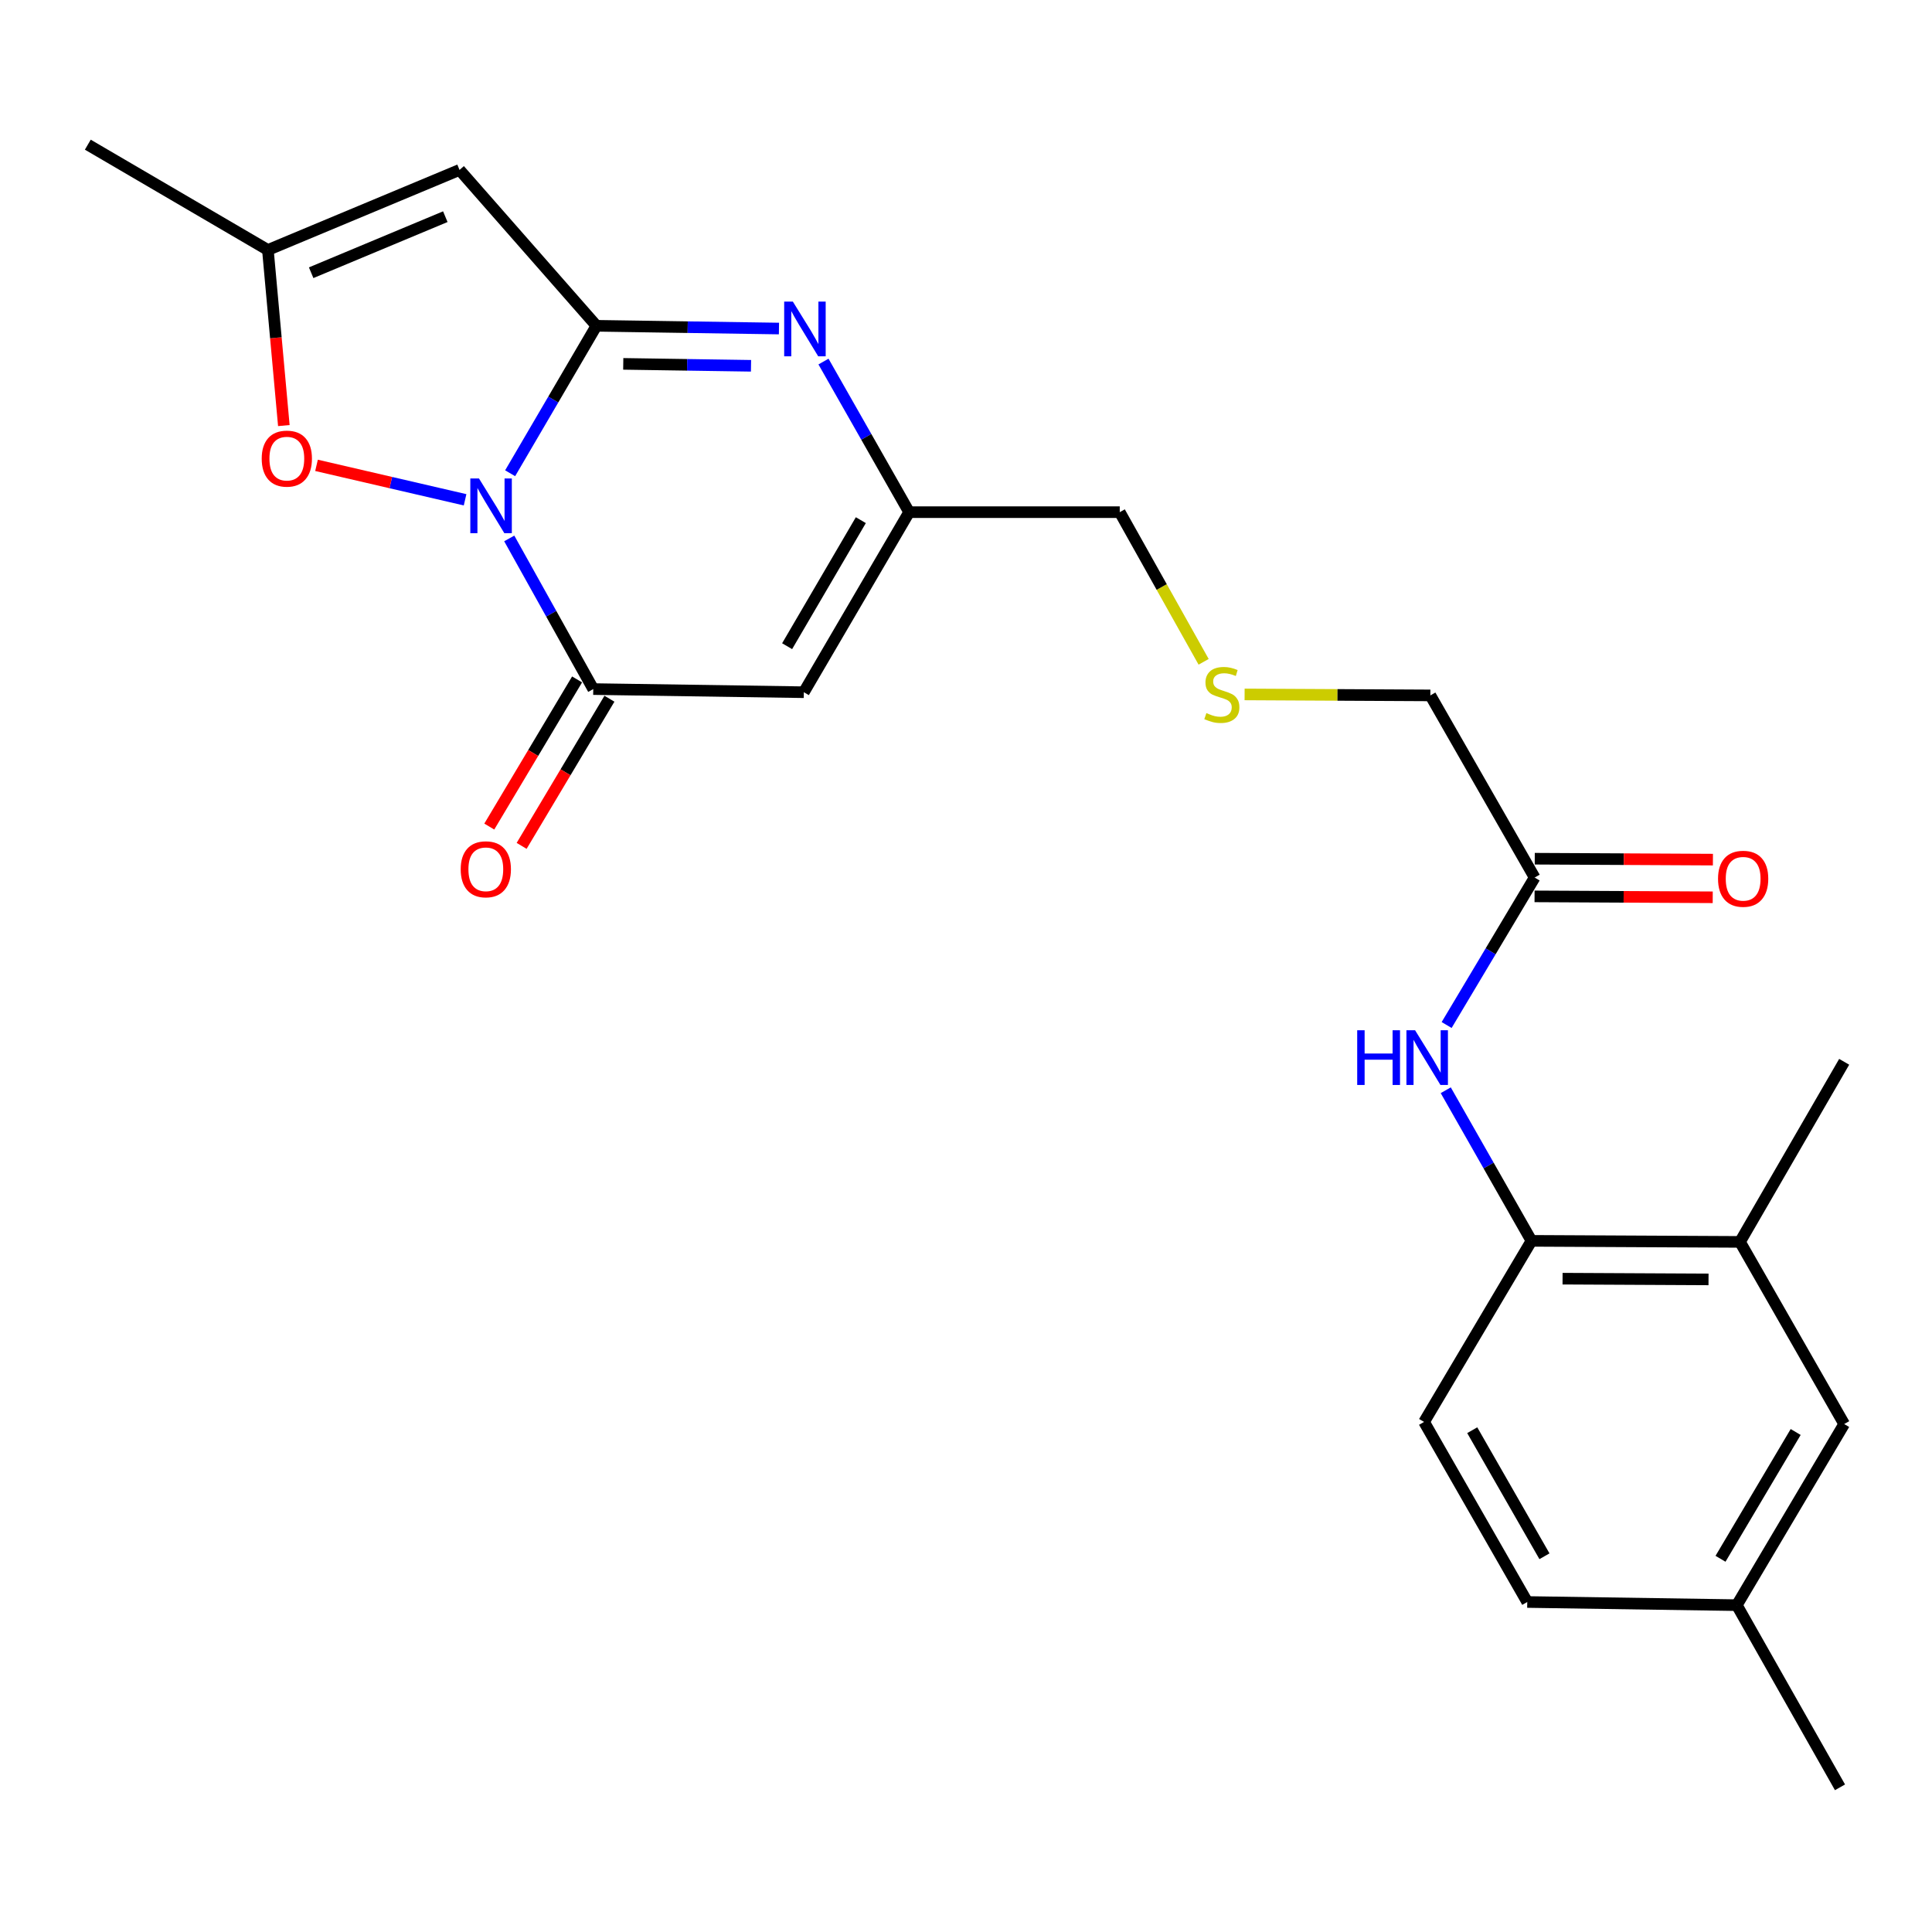 <?xml version='1.0' encoding='iso-8859-1'?>
<svg version='1.1' baseProfile='full'
              xmlns='http://www.w3.org/2000/svg'
                      xmlns:rdkit='http://www.rdkit.org/xml'
                      xmlns:xlink='http://www.w3.org/1999/xlink'
                  xml:space='preserve'
width='1000px' height='1000px' viewBox='0 0 1000 1000'>
<!-- END OF HEADER -->
<rect style='opacity:1.0;fill:#FFFFFF;stroke:none' width='1000' height='1000' x='0' y='0'> </rect>
<path class='bond-0' d='M 264.045,244.955 L 286.38,206.793' style='fill:none;fill-rule:evenodd;stroke:#0000FF;stroke-width:6px;stroke-linecap:butt;stroke-linejoin:miter;stroke-opacity:1' />
<path class='bond-0' d='M 286.38,206.793 L 308.715,168.631' style='fill:none;fill-rule:evenodd;stroke:#000000;stroke-width:6px;stroke-linecap:butt;stroke-linejoin:miter;stroke-opacity:1' />
<path class='bond-1' d='M 263.588,278.69 L 285.328,317.678' style='fill:none;fill-rule:evenodd;stroke:#0000FF;stroke-width:6px;stroke-linecap:butt;stroke-linejoin:miter;stroke-opacity:1' />
<path class='bond-1' d='M 285.328,317.678 L 307.069,356.666' style='fill:none;fill-rule:evenodd;stroke:#000000;stroke-width:6px;stroke-linecap:butt;stroke-linejoin:miter;stroke-opacity:1' />
<path class='bond-5' d='M 240.725,258.695 L 202.278,249.781' style='fill:none;fill-rule:evenodd;stroke:#0000FF;stroke-width:6px;stroke-linecap:butt;stroke-linejoin:miter;stroke-opacity:1' />
<path class='bond-5' d='M 202.278,249.781 L 163.83,240.866' style='fill:none;fill-rule:evenodd;stroke:#FF0000;stroke-width:6px;stroke-linecap:butt;stroke-linejoin:miter;stroke-opacity:1' />
<path class='bond-2' d='M 308.715,168.631 L 355.953,169.342' style='fill:none;fill-rule:evenodd;stroke:#000000;stroke-width:6px;stroke-linecap:butt;stroke-linejoin:miter;stroke-opacity:1' />
<path class='bond-2' d='M 355.953,169.342 L 403.191,170.053' style='fill:none;fill-rule:evenodd;stroke:#0000FF;stroke-width:6px;stroke-linecap:butt;stroke-linejoin:miter;stroke-opacity:1' />
<path class='bond-2' d='M 322.593,188.339 L 355.66,188.837' style='fill:none;fill-rule:evenodd;stroke:#000000;stroke-width:6px;stroke-linecap:butt;stroke-linejoin:miter;stroke-opacity:1' />
<path class='bond-2' d='M 355.66,188.837 L 388.727,189.334' style='fill:none;fill-rule:evenodd;stroke:#0000FF;stroke-width:6px;stroke-linecap:butt;stroke-linejoin:miter;stroke-opacity:1' />
<path class='bond-3' d='M 308.715,168.631 L 237.855,87.947' style='fill:none;fill-rule:evenodd;stroke:#000000;stroke-width:6px;stroke-linecap:butt;stroke-linejoin:miter;stroke-opacity:1' />
<path class='bond-4' d='M 307.069,356.666 L 416.066,358.291' style='fill:none;fill-rule:evenodd;stroke:#000000;stroke-width:6px;stroke-linecap:butt;stroke-linejoin:miter;stroke-opacity:1' />
<path class='bond-12' d='M 298.697,351.671 L 275.975,389.752' style='fill:none;fill-rule:evenodd;stroke:#000000;stroke-width:6px;stroke-linecap:butt;stroke-linejoin:miter;stroke-opacity:1' />
<path class='bond-12' d='M 275.975,389.752 L 253.252,427.833' style='fill:none;fill-rule:evenodd;stroke:#FF0000;stroke-width:6px;stroke-linecap:butt;stroke-linejoin:miter;stroke-opacity:1' />
<path class='bond-12' d='M 315.44,361.661 L 292.717,399.742' style='fill:none;fill-rule:evenodd;stroke:#000000;stroke-width:6px;stroke-linecap:butt;stroke-linejoin:miter;stroke-opacity:1' />
<path class='bond-12' d='M 292.717,399.742 L 269.995,437.823' style='fill:none;fill-rule:evenodd;stroke:#FF0000;stroke-width:6px;stroke-linecap:butt;stroke-linejoin:miter;stroke-opacity:1' />
<path class='bond-25' d='M 426.235,187.143 L 448.403,226.12' style='fill:none;fill-rule:evenodd;stroke:#0000FF;stroke-width:6px;stroke-linecap:butt;stroke-linejoin:miter;stroke-opacity:1' />
<path class='bond-25' d='M 448.403,226.12 L 470.571,265.096' style='fill:none;fill-rule:evenodd;stroke:#000000;stroke-width:6px;stroke-linecap:butt;stroke-linejoin:miter;stroke-opacity:1' />
<path class='bond-24' d='M 237.855,87.947 L 138.66,129.388' style='fill:none;fill-rule:evenodd;stroke:#000000;stroke-width:6px;stroke-linecap:butt;stroke-linejoin:miter;stroke-opacity:1' />
<path class='bond-24' d='M 230.492,112.153 L 161.055,141.162' style='fill:none;fill-rule:evenodd;stroke:#000000;stroke-width:6px;stroke-linecap:butt;stroke-linejoin:miter;stroke-opacity:1' />
<path class='bond-6' d='M 416.066,358.291 L 470.571,265.096' style='fill:none;fill-rule:evenodd;stroke:#000000;stroke-width:6px;stroke-linecap:butt;stroke-linejoin:miter;stroke-opacity:1' />
<path class='bond-6' d='M 407.412,334.469 L 445.565,269.233' style='fill:none;fill-rule:evenodd;stroke:#000000;stroke-width:6px;stroke-linecap:butt;stroke-linejoin:miter;stroke-opacity:1' />
<path class='bond-7' d='M 146.916,220.274 L 142.788,174.831' style='fill:none;fill-rule:evenodd;stroke:#FF0000;stroke-width:6px;stroke-linecap:butt;stroke-linejoin:miter;stroke-opacity:1' />
<path class='bond-7' d='M 142.788,174.831 L 138.66,129.388' style='fill:none;fill-rule:evenodd;stroke:#000000;stroke-width:6px;stroke-linecap:butt;stroke-linejoin:miter;stroke-opacity:1' />
<path class='bond-18' d='M 470.571,265.096 L 579.579,265.096' style='fill:none;fill-rule:evenodd;stroke:#000000;stroke-width:6px;stroke-linecap:butt;stroke-linejoin:miter;stroke-opacity:1' />
<path class='bond-21' d='M 138.66,129.388 L 45.455,74.884' style='fill:none;fill-rule:evenodd;stroke:#000000;stroke-width:6px;stroke-linecap:butt;stroke-linejoin:miter;stroke-opacity:1' />
<path class='bond-8' d='M 748.777,530.547 L 771.556,492.381' style='fill:none;fill-rule:evenodd;stroke:#0000FF;stroke-width:6px;stroke-linecap:butt;stroke-linejoin:miter;stroke-opacity:1' />
<path class='bond-8' d='M 771.556,492.381 L 794.336,454.215' style='fill:none;fill-rule:evenodd;stroke:#000000;stroke-width:6px;stroke-linecap:butt;stroke-linejoin:miter;stroke-opacity:1' />
<path class='bond-9' d='M 748.318,564.309 L 770.504,603.285' style='fill:none;fill-rule:evenodd;stroke:#0000FF;stroke-width:6px;stroke-linecap:butt;stroke-linejoin:miter;stroke-opacity:1' />
<path class='bond-9' d='M 770.504,603.285 L 792.69,642.261' style='fill:none;fill-rule:evenodd;stroke:#000000;stroke-width:6px;stroke-linecap:butt;stroke-linejoin:miter;stroke-opacity:1' />
<path class='bond-11' d='M 792.69,642.261 L 900.615,642.803' style='fill:none;fill-rule:evenodd;stroke:#000000;stroke-width:6px;stroke-linecap:butt;stroke-linejoin:miter;stroke-opacity:1' />
<path class='bond-11' d='M 808.781,661.839 L 884.329,662.218' style='fill:none;fill-rule:evenodd;stroke:#000000;stroke-width:6px;stroke-linecap:butt;stroke-linejoin:miter;stroke-opacity:1' />
<path class='bond-15' d='M 792.69,642.261 L 737.102,735.987' style='fill:none;fill-rule:evenodd;stroke:#000000;stroke-width:6px;stroke-linecap:butt;stroke-linejoin:miter;stroke-opacity:1' />
<path class='bond-10' d='M 794.336,454.215 L 740.352,359.937' style='fill:none;fill-rule:evenodd;stroke:#000000;stroke-width:6px;stroke-linecap:butt;stroke-linejoin:miter;stroke-opacity:1' />
<path class='bond-14' d='M 794.286,463.963 L 840.395,464.199' style='fill:none;fill-rule:evenodd;stroke:#000000;stroke-width:6px;stroke-linecap:butt;stroke-linejoin:miter;stroke-opacity:1' />
<path class='bond-14' d='M 840.395,464.199 L 886.503,464.435' style='fill:none;fill-rule:evenodd;stroke:#FF0000;stroke-width:6px;stroke-linecap:butt;stroke-linejoin:miter;stroke-opacity:1' />
<path class='bond-14' d='M 794.386,444.467 L 840.494,444.703' style='fill:none;fill-rule:evenodd;stroke:#000000;stroke-width:6px;stroke-linecap:butt;stroke-linejoin:miter;stroke-opacity:1' />
<path class='bond-14' d='M 840.494,444.703 L 886.603,444.939' style='fill:none;fill-rule:evenodd;stroke:#FF0000;stroke-width:6px;stroke-linecap:butt;stroke-linejoin:miter;stroke-opacity:1' />
<path class='bond-13' d='M 900.615,642.803 L 954.545,737.081' style='fill:none;fill-rule:evenodd;stroke:#000000;stroke-width:6px;stroke-linecap:butt;stroke-linejoin:miter;stroke-opacity:1' />
<path class='bond-22' d='M 900.615,642.803 L 954.545,549.587' style='fill:none;fill-rule:evenodd;stroke:#000000;stroke-width:6px;stroke-linecap:butt;stroke-linejoin:miter;stroke-opacity:1' />
<path class='bond-26' d='M 954.545,737.081 L 898.969,830.828' style='fill:none;fill-rule:evenodd;stroke:#000000;stroke-width:6px;stroke-linecap:butt;stroke-linejoin:miter;stroke-opacity:1' />
<path class='bond-26' d='M 929.438,741.2 L 890.534,806.823' style='fill:none;fill-rule:evenodd;stroke:#000000;stroke-width:6px;stroke-linecap:butt;stroke-linejoin:miter;stroke-opacity:1' />
<path class='bond-19' d='M 737.102,735.987 L 790.502,829.192' style='fill:none;fill-rule:evenodd;stroke:#000000;stroke-width:6px;stroke-linecap:butt;stroke-linejoin:miter;stroke-opacity:1' />
<path class='bond-19' d='M 762.029,740.275 L 799.409,805.519' style='fill:none;fill-rule:evenodd;stroke:#000000;stroke-width:6px;stroke-linecap:butt;stroke-linejoin:miter;stroke-opacity:1' />
<path class='bond-16' d='M 622.997,342.552 L 601.288,303.824' style='fill:none;fill-rule:evenodd;stroke:#CCCC00;stroke-width:6px;stroke-linecap:butt;stroke-linejoin:miter;stroke-opacity:1' />
<path class='bond-16' d='M 601.288,303.824 L 579.579,265.096' style='fill:none;fill-rule:evenodd;stroke:#000000;stroke-width:6px;stroke-linecap:butt;stroke-linejoin:miter;stroke-opacity:1' />
<path class='bond-20' d='M 644.205,359.436 L 692.278,359.687' style='fill:none;fill-rule:evenodd;stroke:#CCCC00;stroke-width:6px;stroke-linecap:butt;stroke-linejoin:miter;stroke-opacity:1' />
<path class='bond-20' d='M 692.278,359.687 L 740.352,359.937' style='fill:none;fill-rule:evenodd;stroke:#000000;stroke-width:6px;stroke-linecap:butt;stroke-linejoin:miter;stroke-opacity:1' />
<path class='bond-17' d='M 898.969,830.828 L 790.502,829.192' style='fill:none;fill-rule:evenodd;stroke:#000000;stroke-width:6px;stroke-linecap:butt;stroke-linejoin:miter;stroke-opacity:1' />
<path class='bond-23' d='M 898.969,830.828 L 952.379,925.116' style='fill:none;fill-rule:evenodd;stroke:#000000;stroke-width:6px;stroke-linecap:butt;stroke-linejoin:miter;stroke-opacity:1' />
<path  class='atom-0' d='M 247.918 247.654
L 257.198 262.654
Q 258.118 264.134, 259.598 266.814
Q 261.078 269.494, 261.158 269.654
L 261.158 247.654
L 264.918 247.654
L 264.918 275.974
L 261.038 275.974
L 251.078 259.574
Q 249.918 257.654, 248.678 255.454
Q 247.478 253.254, 247.118 252.574
L 247.118 275.974
L 243.438 275.974
L 243.438 247.654
L 247.918 247.654
' fill='#0000FF'/>
<path  class='atom-3' d='M 410.37 156.096
L 419.65 171.096
Q 420.57 172.576, 422.05 175.256
Q 423.53 177.936, 423.61 178.096
L 423.61 156.096
L 427.37 156.096
L 427.37 184.416
L 423.49 184.416
L 413.53 168.016
Q 412.37 166.096, 411.13 163.896
Q 409.93 161.696, 409.57 161.016
L 409.57 184.416
L 405.89 184.416
L 405.89 156.096
L 410.37 156.096
' fill='#0000FF'/>
<path  class='atom-6' d='M 135.462 237.383
Q 135.462 230.583, 138.822 226.783
Q 142.182 222.983, 148.462 222.983
Q 154.742 222.983, 158.102 226.783
Q 161.462 230.583, 161.462 237.383
Q 161.462 244.263, 158.062 248.183
Q 154.662 252.063, 148.462 252.063
Q 142.222 252.063, 138.822 248.183
Q 135.462 244.303, 135.462 237.383
M 148.462 248.863
Q 152.782 248.863, 155.102 245.983
Q 157.462 243.063, 157.462 237.383
Q 157.462 231.823, 155.102 229.023
Q 152.782 226.183, 148.462 226.183
Q 144.142 226.183, 141.782 228.983
Q 139.462 231.783, 139.462 237.383
Q 139.462 243.103, 141.782 245.983
Q 144.142 248.863, 148.462 248.863
' fill='#FF0000'/>
<path  class='atom-9' d='M 702.485 533.26
L 706.325 533.26
L 706.325 545.3
L 720.805 545.3
L 720.805 533.26
L 724.645 533.26
L 724.645 561.58
L 720.805 561.58
L 720.805 548.5
L 706.325 548.5
L 706.325 561.58
L 702.485 561.58
L 702.485 533.26
' fill='#0000FF'/>
<path  class='atom-9' d='M 732.445 533.26
L 741.725 548.26
Q 742.645 549.74, 744.125 552.42
Q 745.605 555.1, 745.685 555.26
L 745.685 533.26
L 749.445 533.26
L 749.445 561.58
L 745.565 561.58
L 735.605 545.18
Q 734.445 543.26, 733.205 541.06
Q 732.005 538.86, 731.645 538.18
L 731.645 561.58
L 727.965 561.58
L 727.965 533.26
L 732.445 533.26
' fill='#0000FF'/>
<path  class='atom-13' d='M 238.46 449.941
Q 238.46 443.141, 241.82 439.341
Q 245.18 435.541, 251.46 435.541
Q 257.74 435.541, 261.1 439.341
Q 264.46 443.141, 264.46 449.941
Q 264.46 456.821, 261.06 460.741
Q 257.66 464.621, 251.46 464.621
Q 245.22 464.621, 241.82 460.741
Q 238.46 456.861, 238.46 449.941
M 251.46 461.421
Q 255.78 461.421, 258.1 458.541
Q 260.46 455.621, 260.46 449.941
Q 260.46 444.381, 258.1 441.581
Q 255.78 438.741, 251.46 438.741
Q 247.14 438.741, 244.78 441.541
Q 242.46 444.341, 242.46 449.941
Q 242.46 455.661, 244.78 458.541
Q 247.14 461.421, 251.46 461.421
' fill='#FF0000'/>
<path  class='atom-15' d='M 889.251 454.848
Q 889.251 448.048, 892.611 444.248
Q 895.971 440.448, 902.251 440.448
Q 908.531 440.448, 911.891 444.248
Q 915.251 448.048, 915.251 454.848
Q 915.251 461.728, 911.851 465.648
Q 908.451 469.528, 902.251 469.528
Q 896.011 469.528, 892.611 465.648
Q 889.251 461.768, 889.251 454.848
M 902.251 466.328
Q 906.571 466.328, 908.891 463.448
Q 911.251 460.528, 911.251 454.848
Q 911.251 449.288, 908.891 446.488
Q 906.571 443.648, 902.251 443.648
Q 897.931 443.648, 895.571 446.448
Q 893.251 449.248, 893.251 454.848
Q 893.251 460.568, 895.571 463.448
Q 897.931 466.328, 902.251 466.328
' fill='#FF0000'/>
<path  class='atom-17' d='M 624.426 369.094
Q 624.746 369.214, 626.066 369.774
Q 627.386 370.334, 628.826 370.694
Q 630.306 371.014, 631.746 371.014
Q 634.426 371.014, 635.986 369.734
Q 637.546 368.414, 637.546 366.134
Q 637.546 364.574, 636.746 363.614
Q 635.986 362.654, 634.786 362.134
Q 633.586 361.614, 631.586 361.014
Q 629.066 360.254, 627.546 359.534
Q 626.066 358.814, 624.986 357.294
Q 623.946 355.774, 623.946 353.214
Q 623.946 349.654, 626.346 347.454
Q 628.786 345.254, 633.586 345.254
Q 636.866 345.254, 640.586 346.814
L 639.666 349.894
Q 636.266 348.494, 633.706 348.494
Q 630.946 348.494, 629.426 349.654
Q 627.906 350.774, 627.946 352.734
Q 627.946 354.254, 628.706 355.174
Q 629.506 356.094, 630.626 356.614
Q 631.786 357.134, 633.706 357.734
Q 636.266 358.534, 637.786 359.334
Q 639.306 360.134, 640.386 361.774
Q 641.506 363.374, 641.506 366.134
Q 641.506 370.054, 638.866 372.174
Q 636.266 374.254, 631.906 374.254
Q 629.386 374.254, 627.466 373.694
Q 625.586 373.174, 623.346 372.254
L 624.426 369.094
' fill='#CCCC00'/>
</svg>
